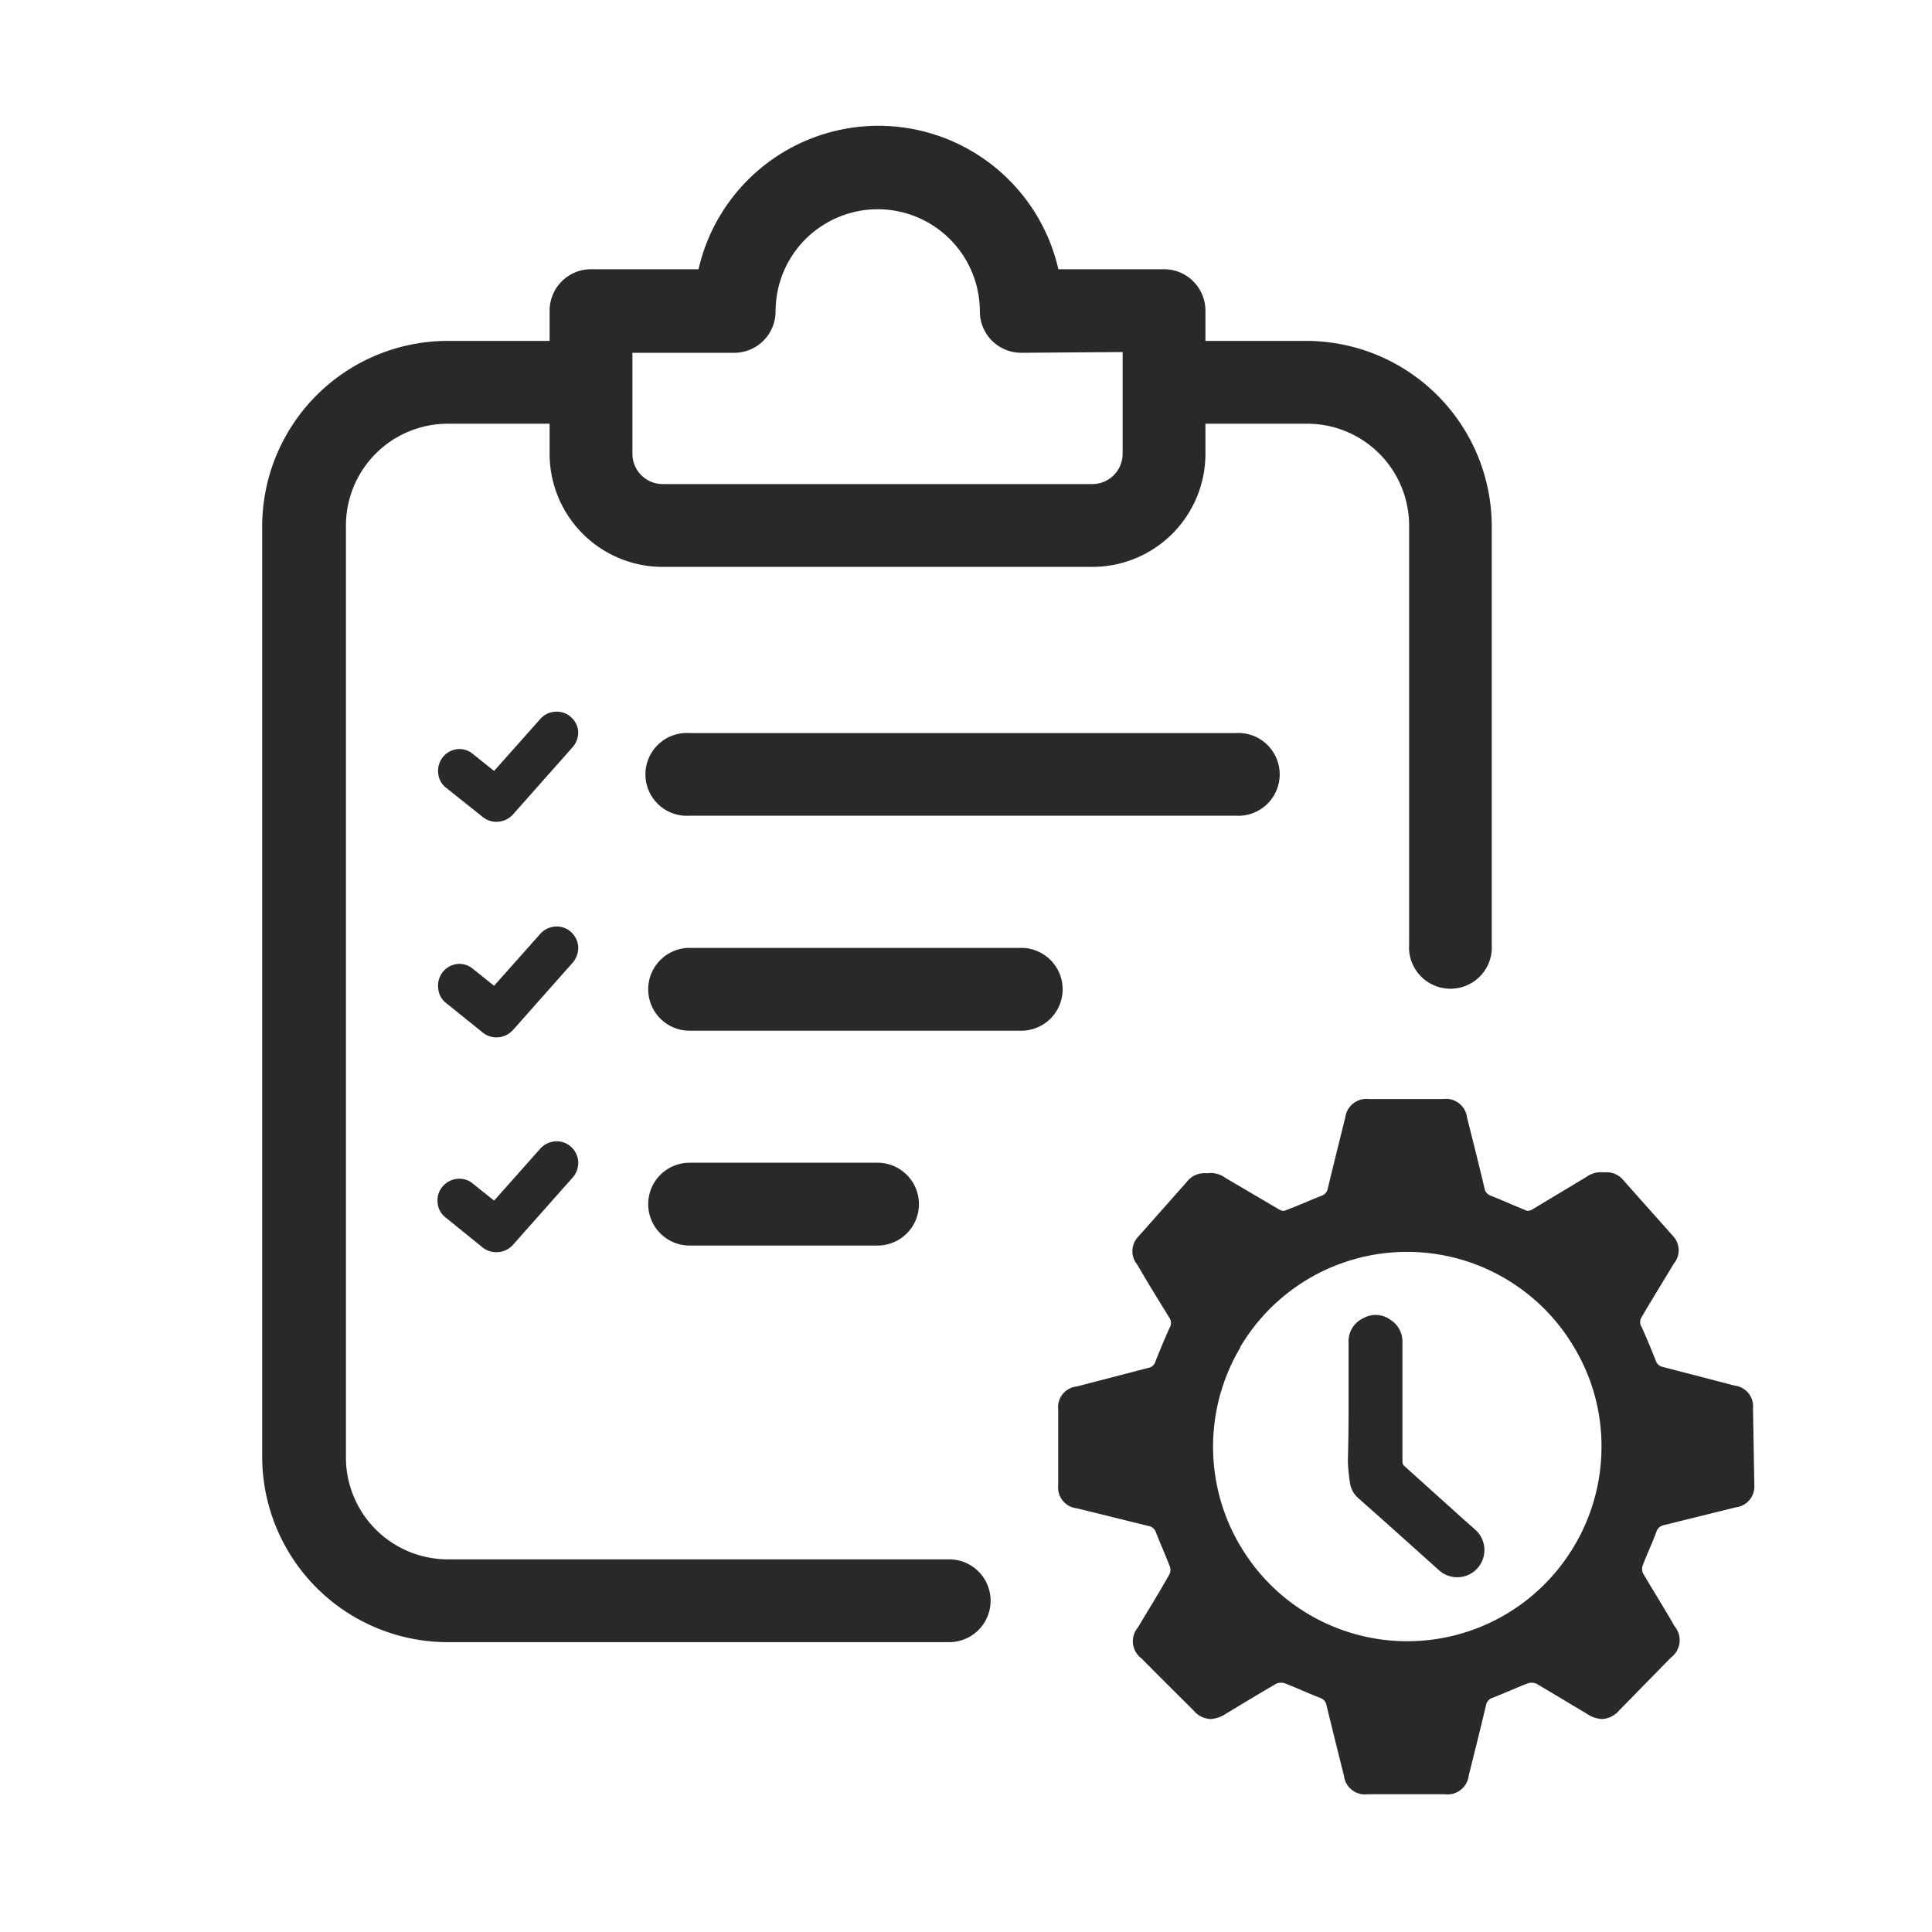 <svg id="Capa_1" data-name="Capa 1" xmlns="http://www.w3.org/2000/svg" viewBox="0 0 104.05 104.05"><path d="M94.41,75.86a1.13,1.13,0,0,0-1-1.24l-3.85-1a.51.51,0,0,1-.39-.35c-.24-.61-.49-1.21-.76-1.81a.47.47,0,0,1,0-.52c.58-1,1.16-1.92,1.73-2.88a1.12,1.12,0,0,0,0-1.45l0,0-2.67-3a1.19,1.19,0,0,0-1.09-.47,1.33,1.33,0,0,0-.95.25l-2.88,1.73a.48.48,0,0,1-.31.09c-.65-.26-1.29-.55-1.94-.81a.51.51,0,0,1-.35-.4c-.3-1.27-.62-2.54-.94-3.81a1.14,1.14,0,0,0-1.28-1H73.73a1.15,1.15,0,0,0-1.28,1c-.32,1.27-.63,2.54-.94,3.81a.5.5,0,0,1-.34.4c-.66.26-1.3.55-2,.81a.48.48,0,0,1-.31-.09L66,63.44a1.33,1.33,0,0,0-1-.25,1.19,1.19,0,0,0-1.09.47l-2.66,3,0,0a1.13,1.13,0,0,0,0,1.45c.58,1,1.15,1.92,1.74,2.88a.49.49,0,0,1,0,.52c-.27.6-.52,1.2-.76,1.81a.48.48,0,0,1-.39.35l-3.85,1a1.12,1.12,0,0,0-1,1.24c0,1.36,0,2.73,0,4.1a1.12,1.12,0,0,0,1,1.22l3.85.95a.52.52,0,0,1,.42.36c.23.6.5,1.19.73,1.79a.56.56,0,0,1,0,.44c-.56,1-1.13,1.91-1.7,2.87a1.15,1.15,0,0,0,.18,1.67c.93.94,1.87,1.87,2.81,2.81a1.27,1.27,0,0,0,.91.46,1.65,1.65,0,0,0,.84-.29c.9-.54,1.8-1.09,2.72-1.62a.66.66,0,0,1,.48,0c.62.24,1.22.52,1.84.76a.52.52,0,0,1,.37.41c.31,1.27.62,2.53.94,3.79a1.14,1.14,0,0,0,1.29,1H77.8a1.15,1.15,0,0,0,1.3-1c.31-1.26.63-2.52.93-3.79a.52.52,0,0,1,.37-.41c.62-.24,1.23-.52,1.85-.76a.66.66,0,0,1,.48,0c.91.53,1.81,1.08,2.72,1.62a1.6,1.6,0,0,0,.84.29,1.31,1.31,0,0,0,.91-.46L90,89.26a1.16,1.16,0,0,0,.19-1.67c-.57-1-1.15-1.91-1.71-2.87a.6.6,0,0,1,0-.44c.23-.6.51-1.19.73-1.79a.53.53,0,0,1,.43-.36l3.84-.95a1.13,1.13,0,0,0,1-1.22ZM66.78,72.57a10.44,10.44,0,0,1,18,0h0a10.31,10.31,0,0,1,1.47,5.34,10.44,10.44,0,0,1-1.84,5.93h0a10.44,10.44,0,0,1-17.24,0h0a10.46,10.46,0,0,1-.37-11.27Z" style="fill:#292929"/><path d="M30.75,50.19a1.13,1.13,0,0,0-.84-.29,1.18,1.18,0,0,0-.81.39l-2.49,2.8-1.15-.92a1.12,1.12,0,0,0-.86-.25,1.17,1.17,0,0,0-1,1.3A1.1,1.1,0,0,0,24,54l2,1.61a1.17,1.17,0,0,0,.74.26,1.2,1.2,0,0,0,.88-.39l3.22-3.63a1.22,1.22,0,0,0,.3-.85A1.17,1.17,0,0,0,30.75,50.19Z" style="fill:#292929"/><path d="M30.75,38.62a1.13,1.13,0,0,0-.84-.29,1.14,1.14,0,0,0-.81.39l-2.49,2.8-1.15-.92a1.12,1.12,0,0,0-.86-.25,1.17,1.17,0,0,0-1,1.29,1.1,1.1,0,0,0,.43.79L26,44a1.17,1.17,0,0,0,.74.26,1.2,1.2,0,0,0,.88-.39l3.22-3.63a1.22,1.22,0,0,0,.3-.85A1.17,1.17,0,0,0,30.75,38.62Z" style="fill:#292929"/><path d="M30.75,61.76a1.13,1.13,0,0,0-.84-.29,1.18,1.18,0,0,0-.81.39l-2.49,2.8-1.15-.92a1.12,1.12,0,0,0-.86-.25,1.18,1.18,0,0,0-.78.43,1.14,1.14,0,0,0-.25.87,1.1,1.1,0,0,0,.43.78l2,1.62a1.22,1.22,0,0,0,.74.25,1.2,1.2,0,0,0,.88-.39l3.22-3.63a1.2,1.2,0,0,0,.3-.85A1.17,1.17,0,0,0,30.75,61.76Z" style="fill:#292929"/><path d="M66.54,39.48H37.14a2.23,2.23,0,1,0,0,4.45h29.4a2.23,2.23,0,1,0,0-4.45Z" style="fill:#292929"/><path d="M55,51.05H37.14a2.23,2.23,0,0,0,0,4.46H55a2.23,2.23,0,1,0,0-4.46Z" style="fill:#292929"/><path d="M37.14,62.62a2.23,2.23,0,1,0,0,4.46H47.26a2.23,2.23,0,1,0,0-4.46Z" style="fill:#292929"/><path d="M70.4,18.36H64.92V16.73a2.23,2.23,0,0,0-2.23-2.23H57a9.94,9.94,0,0,0-19.38,0H31.83a2.23,2.23,0,0,0-2.23,2.23v1.63H24.12a10,10,0,0,0-10,9.94V78.44a10,10,0,0,0,10,10h27a2.23,2.23,0,1,0,0-4.46h-27a5.49,5.49,0,0,1-5.49-5.49V28.3a5.49,5.49,0,0,1,5.49-5.48H29.6v1.62a6.09,6.09,0,0,0,6.09,6.09H58.83a6.09,6.09,0,0,0,6.09-6.09V22.82H70.4a5.49,5.49,0,0,1,5.49,5.48V50.87a2.23,2.23,0,1,0,4.45,0V28.3A10,10,0,0,0,70.4,18.36Zm-9.94.6v5.48a1.63,1.63,0,0,1-1.63,1.63H35.69a1.63,1.63,0,0,1-1.63-1.63V19h5.49a2.23,2.23,0,0,0,2.22-2.23,5.49,5.49,0,0,1,11,0A2.23,2.23,0,0,0,55,19Z" style="fill:#292929"/><path d="M72.63,75.71c0-1.14,0-2.27,0-3.4A1.36,1.36,0,0,1,73.41,71a1.34,1.34,0,0,1,1.46.07,1.38,1.38,0,0,1,.66,1.23V76.9c0,.62,0,1.24,0,1.86a.33.33,0,0,0,.12.21l2.92,2.63.91.81a1.45,1.45,0,1,1-2,2.14c-1.43-1.28-2.86-2.57-4.3-3.84a1.38,1.38,0,0,1-.47-.81,9.91,9.91,0,0,1-.12-1.21C72.62,77.69,72.63,76.7,72.63,75.71Z" style="fill:#292929"/></svg>